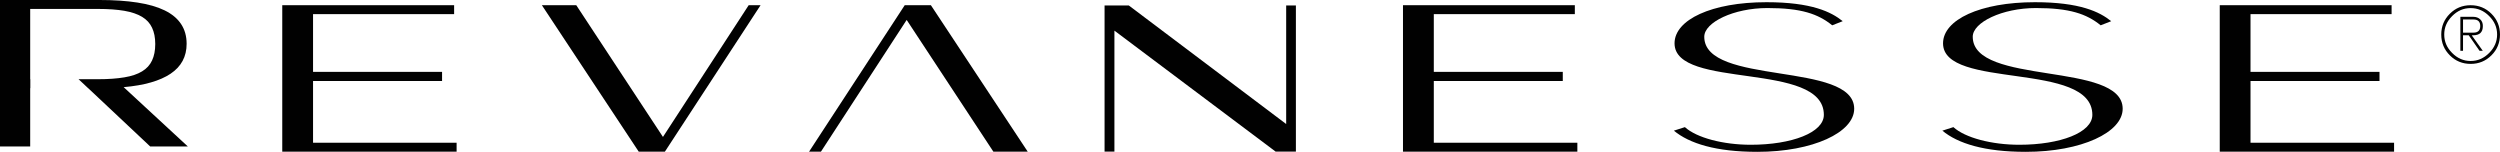 <svg fill="none" height="15" viewBox="0 0 247 15" width="247" xmlns="http://www.w3.org/2000/svg" xmlns:xlink="http://www.w3.org/1999/xlink"><clipPath id="a"><path d="m0 0h247v15h-247z"/></clipPath><g clip-path="url(#a)" fill="#010101"><path d="m246.153 1.358c-.56-.565-1.25-.843-2.054-.843-.805 0-1.493.279-2.055.843-.565.562-.847 1.248-.847 2.053s.283 1.494.847 2.055c.562.565 1.246.846 2.055.846s1.494-.282 2.054-.846c.566-.561.846-1.248.846-2.055s-.28-1.491-.846-2.053zm-.226 3.877c-.522.527-1.134.79-1.827.79s-1.303-.262-1.826-.79c-.526-.525-.784-1.129-.784-1.824s.258-1.304.784-1.826c.523-.527 1.131-.786 1.826-.786s1.306.259 1.827.786c.527.522.788 1.13.788 1.826 0 .696-.262 1.299-.788 1.824z"/><path d="m245.307 2.574c0-.285-.089-.508-.269-.669-.179-.159-.398-.243-.671-.243h-1.283v3.355h.263v-1.533h.564l1.065 1.533.324.005-1.091-1.53.151-.007c.632 0 .946-.303.946-.909zm-1.959.651v-1.299h1.041c.434 0 .659.217.659.648s-.227.651-.659.651z"/><path d="m30.929 8.004h12.747v-.902h-12.747v-5.707h13.938v-.882h-16.98v14.47h17.226v-.881h-14.184z"/><path d="m65.5 13.529-8.565-13.015h-3.397l9.568 14.47h2.585l9.453-14.47h-1.174z"/><path d="m89.387.514-9.452 14.47h1.174l8.47-13.016 8.566 13.016h3.394l-9.567-14.47z"/><path d="m141.66 8.004h12.743v-.902h-12.743v-5.707h13.934v-.882h-16.979v14.47h17.228v-.881h-14.183z"/><path d="m222.351 8.004h12.744v-.902h-12.744v-5.707h13.939v-.882h-16.979v14.47h17.224v-.881h-14.184z"/><path d="m16.854 7.283c1.056-.705 1.585-1.691 1.585-2.956 0-.757-.186-1.412-.554-1.96-.368-.551-.912-.999-1.632-1.348-.717-.348-1.616-.604-2.693-.77-1.078-.166-2.317-.249-3.716-.249h-9.845v14.472h2.984v-5.767h.014v-.881h-.014v-6.941h6.706c1.012 0 1.878.063 2.596.185.718.125 1.302.324 1.751.595.45.272.777.627.986 1.074.211.442.317.979.317 1.613s-.105 1.182-.317 1.627c-.209.449-.536.805-.986 1.076-.449.273-1.032.472-1.751.589-.718.123-1.583.184-2.596.184h-1.928l.94.881h.006l6.135 5.767h3.719l-6.344-5.864c2.035-.176 3.58-.619 4.635-1.324z"/><path d="m168.382 3.628c0-1.417 2.903-2.833 6.24-2.833s4.999.574 6.4 1.706l1.037-.408c-1.133-.915-3.067-1.875-7.539-1.875-5.404 0-9.075 1.73-9.075 4.064 0 4.614 14.752 1.715 14.752 7.065 0 1.755-3.175 2.956-7.213 2.956-2.735 0-5.349-.685-6.516-1.742l-1.089.349c1.536 1.275 4.171 2.092 8.242 2.092 5.505 0 9.574-1.925 9.574-4.256 0-4.712-14.814-2.248-14.814-7.116z"/><path d="m194.907 3.628c0-1.417 2.904-2.833 6.241-2.833s4.999.574 6.4 1.706l1.038-.408c-1.135-.915-3.071-1.875-7.537-1.875-5.407 0-9.077 1.73-9.077 4.064 0 4.614 14.752 1.715 14.752 7.065 0 1.755-3.175 2.956-7.212 2.956-2.735 0-5.349-.685-6.517-1.742l-1.089.349c1.534 1.275 4.169 2.092 8.241 2.092 5.505 0 9.573-1.925 9.573-4.256 0-4.712-14.813-2.248-14.813-7.116z"/><path d="m127.074 12.253-15.545-11.71h-2.398v14.433h.973v-11.949l15.924 11.949h2.006v-14.433h-.96z"/></g></svg>